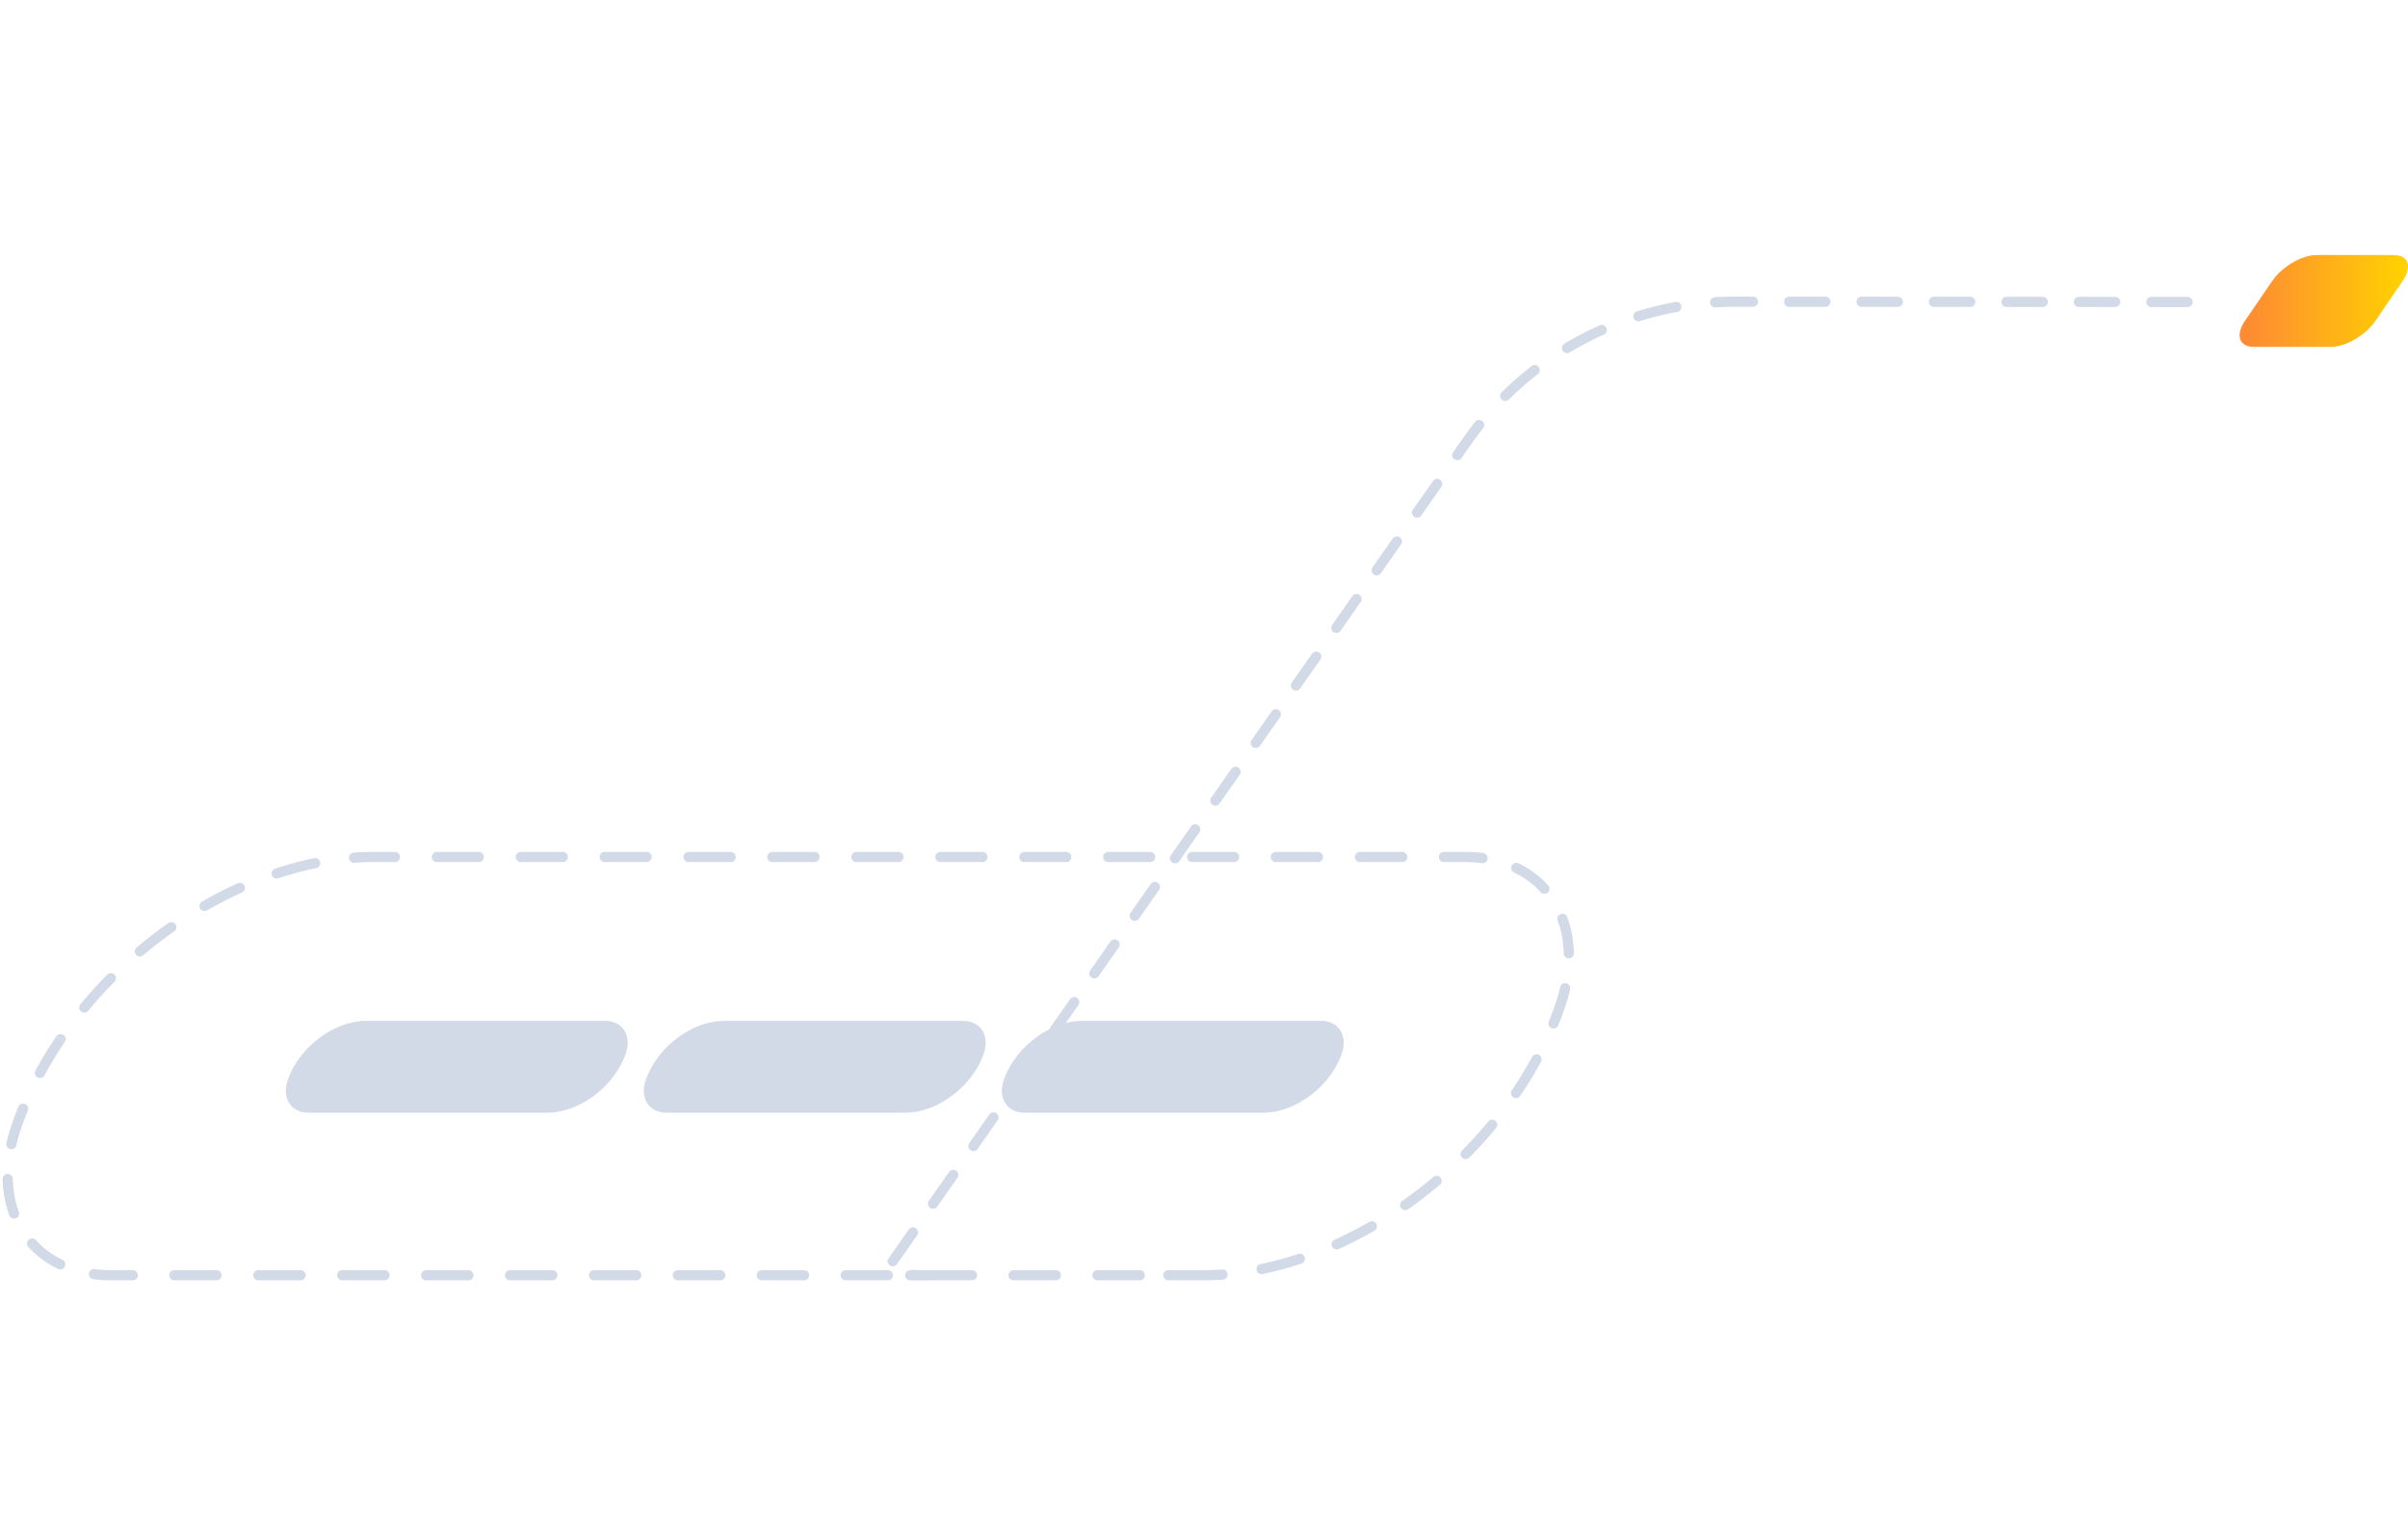 <svg xmlns="http://www.w3.org/2000/svg" width="472" height="301" fill="none"><path fill="#D3DAE7" d="m290.712 83.951-.58.742a63 63 0 0 0-1.678 2.285l-1.976 2.823-.064.08a1 1 0 0 1-1.63-1.141l.055-.087 1.976-2.823a65 65 0 0 1 1.731-2.358l.598-.765.068-.076a1.001 1.001 0 0 1 1.56 1.237zm-12.139 17.139-.063.08a1 1 0 0 1-1.63-1.142l.054-.086 3.953-5.645a1 1 0 0 1 1.639 1.148zm-7.905 11.29-.063.079a1 1 0 0 1-1.63-1.141l.054-.086 3.953-5.645a1 1 0 0 1 1.639 1.148zm-7.905 11.289-.063.08a1 1 0 0 1-1.63-1.142l.054-.086 3.953-5.645a1 1 0 0 1 1.639 1.148zm-7.905 11.29-.063.079a1 1 0 0 1-1.63-1.141l.054-.086 3.953-5.645a1 1 0 0 1 1.639 1.147zm-7.905 11.289a1.001 1.001 0 0 1-1.639-1.148l3.953-5.645a1 1 0 0 1 1.639 1.148zm-7.905 11.289-.063.08a1 1 0 0 1-1.63-1.141l.054-.086 3.953-5.645a1 1 0 0 1 1.639 1.147zm-7.905 11.29a1 1 0 0 1-1.639-1.148l3.953-5.645a1 1 0 0 1 1.639 1.148zm-7.905 11.289a1 1 0 0 1-1.639-1.147l3.953-5.646a1 1 0 0 1 1.639 1.148zm-7.905 11.29a1 1 0 0 1-1.639-1.148l3.953-5.645a1 1 0 0 1 1.639 1.148zm-7.905 11.289a1 1 0 0 1-1.639-1.148l3.953-5.645a1 1 0 0 1 1.639 1.148zm-7.905 11.29a1 1 0 0 1-1.639-1.148l3.953-5.645a1 1 0 0 1 1.639 1.147zm-7.904 11.289a1.001 1.001 0 0 1-1.64-1.148l3.953-5.645a1.001 1.001 0 0 1 1.639 1.148zm-7.905 11.289a1 1 0 0 1-1.64-1.147l3.953-5.645a1 1 0 0 1 1.639 1.147zm-7.905 11.29a1 1 0 0 1-1.639-1.148l3.952-5.645a1 1 0 0 1 1.639 1.148zM301.605 71.951a1 1 0 0 1-.098 1.336l-.078.067-.739.583a63 63 0 0 0-4.26 3.732l-.678.66-.077.069a1 1 0 0 1-1.399-1.415l.068-.076.701-.682a65 65 0 0 1 4.393-3.85l.765-.602.084-.058a1 1 0 0 1 1.318.236m13.263-7.661a1 1 0 0 1-.504 1.32 63 63 0 0 0-5.886 3.005l-.814.479-.091.048a1.002 1.002 0 0 1-1.024-1.707l.086-.057.839-.494a65 65 0 0 1 6.073-3.1 1 1 0 0 1 1.321.506M329.575 60a1 1 0 0 1-.704 1.14l-.1.022-.93.177q-2.79.55-5.505 1.344l-.903.27-.099.026a1.001 1.001 0 0 1-.589-1.901l.096-.035.931-.28a65 65 0 0 1 5.679-1.386l.961-.182.101-.013c.506-.04.969.31 1.062.818m15.025-.844a1 1 0 0 1-.999.999l-3.551-.002q-1.422-.001-2.837.061l-.941.05-.102.001a.999.999 0 0 1-.121-1.986l.103-.012.97-.05a65 65 0 0 1 2.927-.064l3.55.003c.552 0 1 .447 1.001 1m14.199.008a1 1 0 0 1-.999 1l-7.1-.005a.999.999 0 1 1-.002-2l7.1.005c.552 0 1 .448 1.001 1m6.1 1.003-.103-.005a1.003 1.003 0 0 1-.898-.995c0-.518.393-.943.897-.994l.103-.005 7.099.004v1l.002 1zm8.099-.995a1 1 0 0 1-.999 1l-.002-2c.552 0 1 .448 1.001 1m14.199.008a1 1 0 0 1-.897.995l-.102.005-7.1-.005-.102-.004a.999.999 0 0 1-.001-1.99l.102-.005 7.099.005.103.005a1 1 0 0 1 .898.994m14.2.01a1 1 0 0 1-.898.993l-.102.005-7.099-.004-.103-.005a1 1 0 0 1-.001-1.99l.103-.005 7.098.005.103.005c.504.051.898.478.899.996m14.199.008a1 1 0 0 1-.897.993l-.103.006-7.099-.005-.103-.005a1 1 0 0 1-.001-1.99l.102-.004 7.1.005.102.004c.505.052.898.478.899.996m14.199.008a1 1 0 0 1-.898.994l-.102.005-7.099-.004-.103-.005a1 1 0 0 1-.001-1.99l.102-.004 7.101.004.101.005c.504.051.898.477.899.995M107.313 218.152H60.491c-3.462 0-5.288-2.851-4.094-6.374 2.177-6.415 9.051-11.626 15.353-11.626h46.821c3.462 0 5.289 2.851 4.095 6.375-2.178 6.415-9.052 11.625-15.353 11.625"/><path fill="#D3DAE7" d="M247.664 218.152h-46.822c-3.462 0-5.288-2.851-4.094-6.374 2.178-6.415 9.052-11.626 15.353-11.626h46.822c3.462 0 5.288 2.851 4.094 6.375-2.177 6.415-9.051 11.625-15.353 11.625m-70.18 0h-46.821c-3.462 0-5.288-2.851-4.094-6.374 2.177-6.415 9.051-11.626 15.353-11.626h46.821c3.462 0 5.289 2.851 4.094 6.375-2.177 6.415-9.051 11.625-15.353 11.625m2.882 30.876h1.846l.041-.002h8.224a.999.999 0 1 1 0 1.995h-7.291l-.041.002h-4.728a.997.997 0 0 1-.812-1.579c.099-.139.338-.378.895-.444.664-.079 1.667.028 1.866.028m-161.818-.212q1.596.21 3.326.21h4.112a.998.998 0 1 1 0 1.995h-4.112a28 28 0 0 1-3.585-.226.997.997 0 1 1 .26-1.979m23.988.216a.999.999 0 0 1 0 1.985l-.102.004H34.21a.998.998 0 1 1 0-1.995h8.225zm16.348-.006a.998.998 0 1 1 0 1.995H50.66a.998.998 0 1 1 0-1.995zm16.448 0a.998.998 0 1 1 0 1.995h-8.224a.998.998 0 1 1 0-1.995zm16.449 0a.998.998 0 1 1 0 1.995h-8.224a.998.998 0 1 1 0-1.995zm16.45 0a.998.998 0 1 1 0 1.995h-8.225a.998.998 0 1 1 0-1.995zm16.449 0a.998.998 0 1 1 0 1.995h-8.224a.998.998 0 1 1 0-1.995zm16.449 0a.999.999 0 1 1 0 1.995h-8.225a.998.998 0 1 1 0-1.995zm16.45 0a.998.998 0 1 1 0 1.995h-8.226a.998.998 0 1 1 0-1.995zm16.551.006a.998.998 0 0 1 0 1.985l-.102.004h-8.225a.998.998 0 1 1 0-1.995h8.225zm32.796-.006a.998.998 0 1 1 0 1.995h-8.225a.998.998 0 1 1 0-1.995zm16.449 0a.998.998 0 1 1 0 1.995h-8.224a.998.998 0 1 1 0-1.995zm16.143-.138a.998.998 0 1 1 .144 1.99 55 55 0 0 1-3.95.143h-6.672a.998.998 0 1 1 0-1.995h6.672q1.896 0 3.806-.138m14.941-3.039a.998.998 0 1 1 .629 1.894 68 68 0 0 1-7.61 2.045 1 1 0 0 1-1.182-.776 1 1 0 0 1 .778-1.179 66 66 0 0 0 7.385-1.984M5.618 243.056a1.003 1.003 0 0 1 1.412.07c1.43 1.576 3.177 2.882 5.211 3.862a.998.998 0 1 1-.87 1.798c-2.26-1.089-4.218-2.55-5.824-4.321a.996.996 0 0 1 .071-1.409m262.788-3.491a1 1 0 0 1 1.366.367.997.997 0 0 1-.368 1.362 81 81 0 0 1-6.992 3.585l-.094.037a.999.999 0 0 1-.731-1.856l.863-.396a80 80 0 0 0 5.956-3.099M1.48 230.156c.518-.013.955.367 1.02.869l.008.102.016.434c.092 2.015.448 3.904 1.042 5.64l.13.369.031.098a1.001 1.001 0 0 1-1.87.681l-.04-.094-.145-.41c-.658-1.924-1.046-4.001-1.147-6.193l-.017-.471.003-.103a1 1 0 0 1 .97-.922m279.543.539a1.003 1.003 0 0 1 1.328.179.997.997 0 0 1-.117 1.407l-.755.63a88 88 0 0 1-5.455 4.163 1 1 0 0 1-1.394-.241.996.996 0 0 1 .242-1.39 87 87 0 0 0 6.069-4.685zm10.697-10.819a1.004 1.004 0 0 1 1.409-.135c.426.351.486.98.135 1.405a87 87 0 0 1-5.267 5.812 1 1 0 0 1-1.414.009.997.997 0 0 1-.008-1.412 85 85 0 0 0 5.145-5.679M3.642 216.89c.237-.447.78-.651 1.26-.457.512.208.758.79.55 1.3l-.354.889a65 65 0 0 0-.981 2.684v.001a33 33 0 0 0-.917 3.223l-.028.098a1 1 0 0 1-1.923-.541l.206-.846q.326-1.276.768-2.575l.323-.926q.496-1.388 1.053-2.757zm297.534-9.198.881.474a78 78 0 0 1-4.08 6.705l-.062.082a1.001 1.001 0 0 1-1.595-1.202l.535-.798a76 76 0 0 0 3.441-5.735zm-289.309-3.958.828.559a76 76 0 0 0-3.976 6.534 1 1 0 0 1-1.355.405.997.997 0 0 1-.405-1.352 78 78 0 0 1 4.081-6.706zm288.429 3.484c.263-.485.87-.666 1.356-.405a.997.997 0 0 1 .405 1.353z"/><path fill="#D3DAE7" d="M11.04 203.174c.31-.456.932-.575 1.389-.266a.996.996 0 0 1 .266 1.385zm294.776-9.659a1 1 0 0 1 1.95.443 34 34 0 0 1-.973 3.421 68 68 0 0 1-1.376 3.683 1.001 1.001 0 0 1-1.854-.75 66 66 0 0 0 1.336-3.574l.266-.816q.38-1.22.651-2.407m-284.722-2.498c.39-.321.97-.301 1.339.062a.997.997 0 0 1 .008 1.411l-.672.685a85 85 0 0 0-4.475 4.994l-.068.076c-.36.356-.94.388-1.34.059a.997.997 0 0 1-.135-1.405l.629-.751a87 87 0 0 1 4.637-5.061zm286.104-11.227c.747 2.038 1.185 4.255 1.293 6.604l.017.47-.002.103a1 1 0 0 1-.971.922 1 1 0 0 1-1.019-.869l-.008-.102-.015-.434c-.1-2.159-.501-4.174-1.173-6.009l.939-.342zm-274.12 1.127a1 1 0 0 1 1.307.295.996.996 0 0 1-.241 1.39l-.78.555a87 87 0 0 0-5.29 4.13 1 1 0 0 1-1.41-.116.996.996 0 0 1 .117-1.406 89 89 0 0 1 6.21-4.793zm272.837-1.722a1 1 0 0 1 1.283.595l-1.878.685a.997.997 0 0 1 .595-1.28m-259.311-6.028a.998.998 0 1 1 .825 1.818 79 79 0 0 0-6.82 3.495l-.09.047a.998.998 0 0 1-.907-1.777l.86-.487a81 81 0 0 1 6.132-3.096m249.705-3.442a1 1 0 0 1 1.242-.505l.093.04.421.208a18.9 18.9 0 0 1 5.099 3.783l.305.329.064.079a.995.995 0 0 1-.135 1.33c-.384.346-.963.34-1.34.002l-.072-.073-.272-.292a16.8 16.8 0 0 0-4.561-3.382l-.378-.187-.09-.049a.996.996 0 0 1-.376-1.283m-234.772-1.467a.999.999 0 1 1 .404 1.955 66 66 0 0 0-7.384 1.983 1 1 0 0 1-1.264-.633.997.997 0 0 1 .634-1.261 68 68 0 0 1 7.61-2.044m225.605-1.235a28 28 0 0 1 2.712.128l.872.099.101.019a1 1 0 0 1 .762 1.1 1 1 0 0 1-1.019.868l-.103-.007-.805-.092a26 26 0 0 0-2.52-.119h-4.112a1 1 0 0 1-1-.998 1 1 0 0 1 1-.998zm-217.645 2.134a.998.998 0 1 1-.144-1.99zm8.021-2.129a.999.999 0 0 1 0 1.986l-.103.005h-4.112q-1.896 0-3.806.138l-.071-.995-.073-.995a55 55 0 0 1 3.95-.144h4.112zm16.448 0a1 1 0 0 1 0 1.986l-.101.005H85.64a1 1 0 0 1-1-.998 1 1 0 0 1 1-.998h8.225zm16.348-.005a1 1 0 0 1 1 .998 1 1 0 0 1-1 .998h-8.225a1 1 0 0 1-1-.998 1 1 0 0 1 1-.998zm16.551.005a1 1 0 0 1 .899.993 1 1 0 0 1-.899.993l-.102.005h-8.225a1 1 0 0 1-1-.998 1 1 0 0 1 1-.998h8.225zm16.347-.005a1 1 0 0 1 1 .998 1 1 0 0 1-1 .998h-8.224a1 1 0 0 1-1.001-.998 1 1 0 0 1 1.001-.998zm16.552.005a.999.999 0 0 1 0 1.986l-.103.005h-8.224a.999.999 0 1 1 0-1.996h8.224zm16.346-.005a1 1 0 0 1 1.001.998 1 1 0 0 1-1.001.998h-8.224a1 1 0 0 1-1-.998 1 1 0 0 1 1-.998zm16.45 0a1 1 0 0 1 1 .998 1 1 0 0 1-1 .998h-8.224a1 1 0 0 1-1.001-.998 1 1 0 0 1 1.001-.998zm16.552.005a.998.998 0 0 1 0 1.986l-.103.005h-8.225a1 1 0 0 1-1-.998 1 1 0 0 1 1-.998h8.225zm16.448 0a1 1 0 0 1 0 1.986l-.102.005h-8.225a1 1 0 0 1-1-.998 1 1 0 0 1 1-.998h8.225zm16.449 0a1 1 0 0 1 0 1.986l-.101.005h-8.226a1 1 0 0 1-1-.998 1 1 0 0 1 1-.998h8.226zm16.449 0a1 1 0 0 1 0 1.986l-.102.005h-8.224a.999.999 0 1 1 0-1.996h8.224zm16.347-.005a.999.999 0 1 1 0 1.996h-8.224a1 1 0 0 1-1-.998 1 1 0 0 1 1-.998z"/><path fill="url(#a)" d="M441.768 68h15.176c2.867 0 6.753-2.282 8.682-5.097l5.312-7.806c1.929-2.815 1.155-5.097-1.712-5.097h-15.162c-2.867 0-6.753 2.282-8.682 5.097l-5.326 7.793c-1.915 2.815-1.154 5.11 1.712 5.11"/><defs><linearGradient id="a" x1="439" x2="472.001" y1="58.995" y2="58.995" gradientUnits="userSpaceOnUse"><stop stop-color="#FE8836"/><stop offset=".988" stop-color="#FFD200"/></linearGradient></defs></svg>